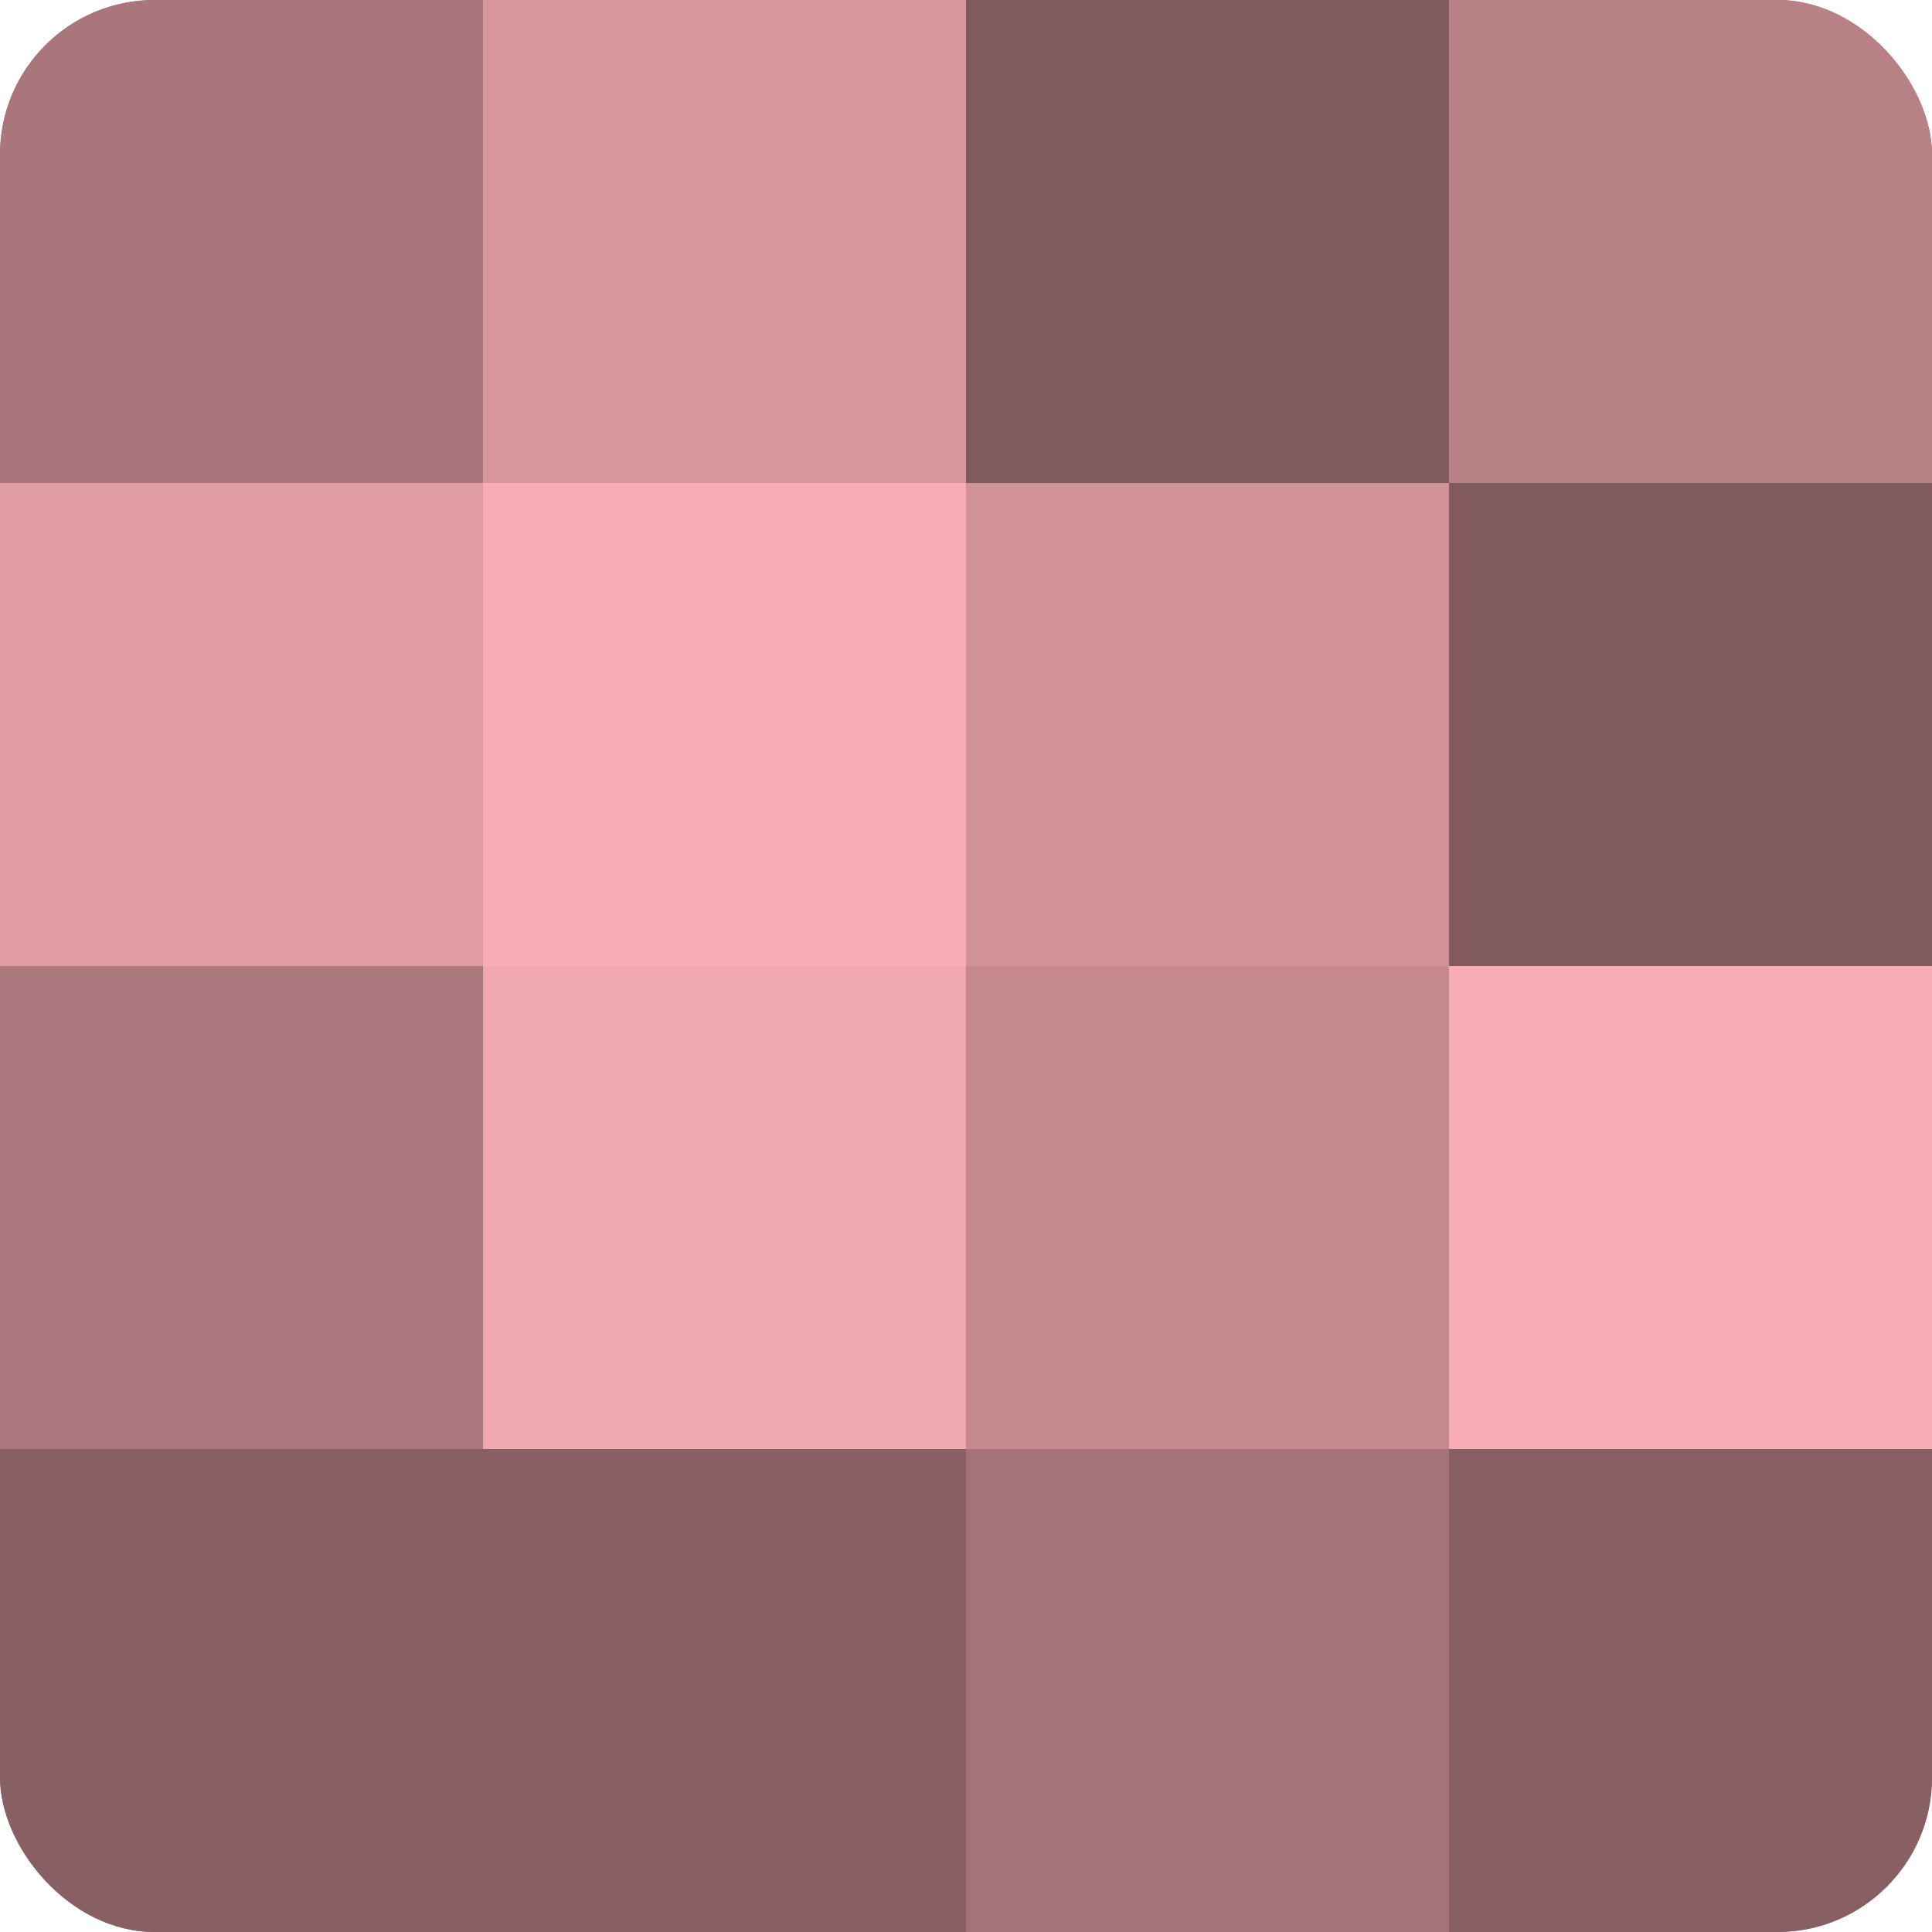 <?xml version="1.0" encoding="UTF-8"?>
<svg xmlns="http://www.w3.org/2000/svg" width="60" height="60" viewBox="0 0 100 100" preserveAspectRatio="xMidYMid meet"><defs><clipPath id="c" width="100" height="100"><rect width="100" height="100" rx="8" ry="8"/></clipPath></defs><g clip-path="url(#c)"><rect width="100" height="100" fill="#a07075"/><rect width="25" height="25" fill="#a8767b"/><rect y="25" width="25" height="25" fill="#e09da3"/><rect y="50" width="25" height="25" fill="#ac787e"/><rect y="75" width="25" height="25" fill="#885f63"/><rect x="25" width="25" height="25" fill="#d8979e"/><rect x="25" y="25" width="25" height="25" fill="#f8adb5"/><rect x="25" y="50" width="25" height="25" fill="#f0a8af"/><rect x="25" y="75" width="25" height="25" fill="#885f63"/><rect x="50" width="25" height="25" fill="#805a5e"/><rect x="50" y="25" width="25" height="25" fill="#d09298"/><rect x="50" y="50" width="25" height="25" fill="#c4898f"/><rect x="50" y="75" width="25" height="25" fill="#a47378"/><rect x="75" width="25" height="25" fill="#b88186"/><rect x="75" y="25" width="25" height="25" fill="#805a5e"/><rect x="75" y="50" width="25" height="25" fill="#f8adb5"/><rect x="75" y="75" width="25" height="25" fill="#885f63"/></g></svg>
